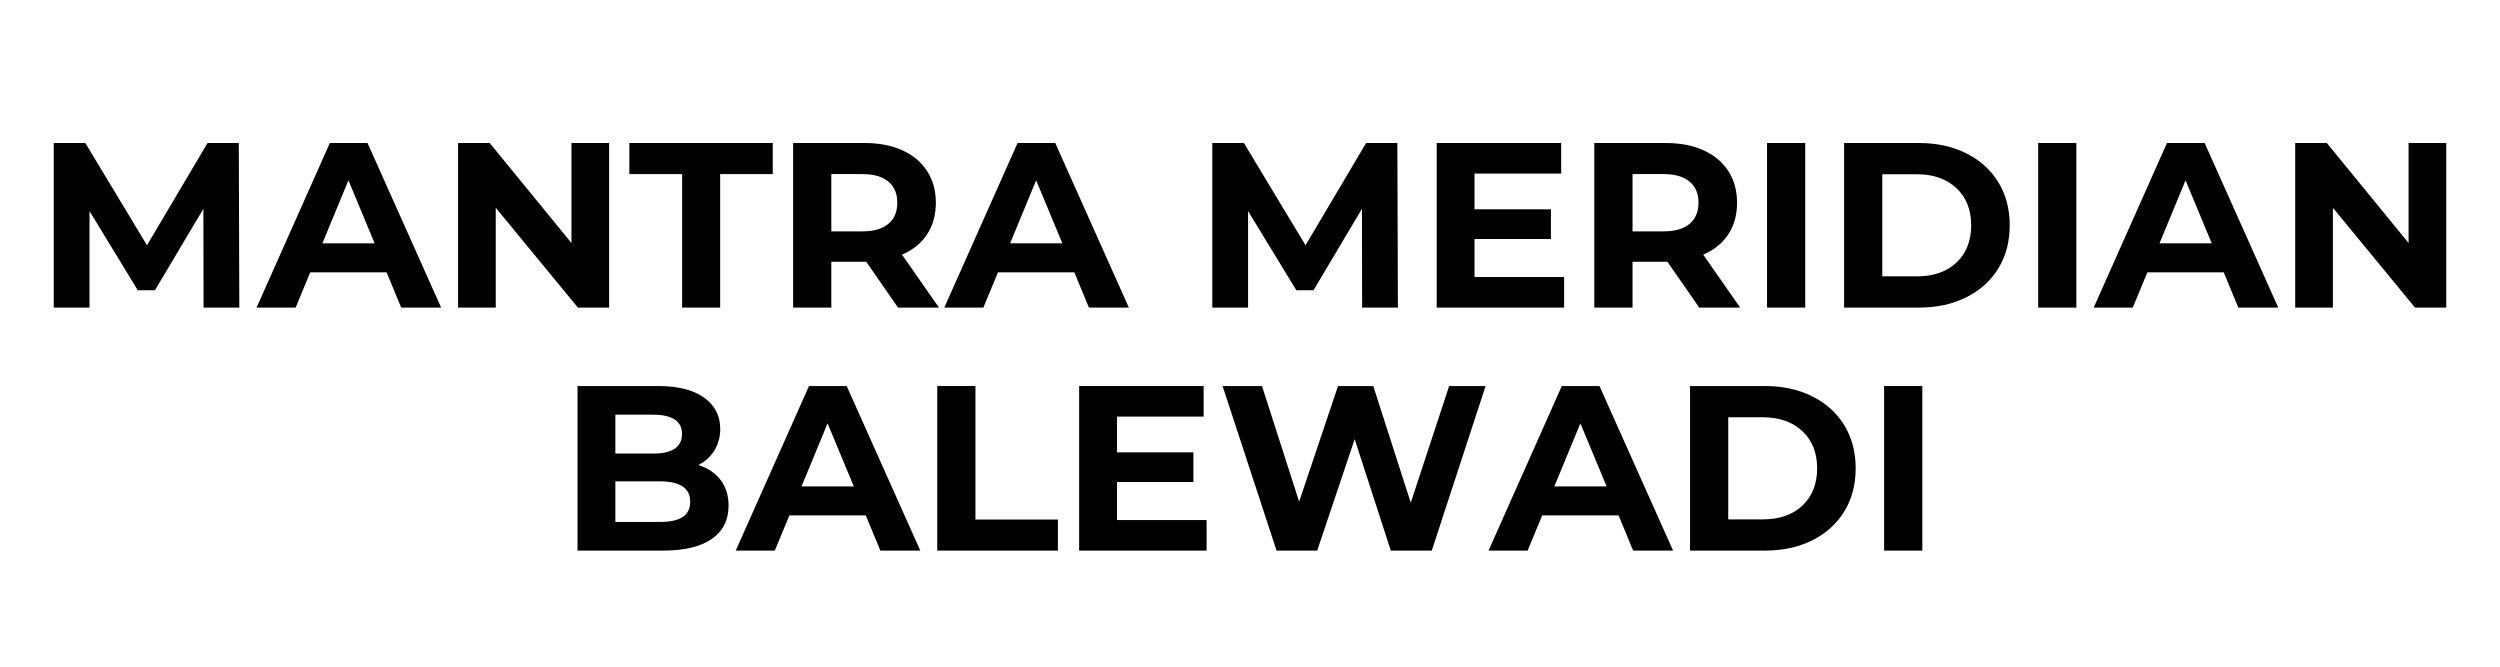 <svg xmlns="http://www.w3.org/2000/svg" xmlns:xlink="http://www.w3.org/1999/xlink" width="300" zoomAndPan="magnify" viewBox="0 0 224.88 60" height="80" preserveAspectRatio="xMidYMid meet" version="1.0"><defs><g/></defs><g fill="#000000" fill-opacity="1"><g transform="translate(3.026, 27.683)"><g><path d="M 15.234 0 L 15.219 -8.891 L 10.859 -1.562 L 9.312 -1.562 L 4.969 -8.688 L 4.969 0 L 1.75 0 L 1.75 -14.812 L 4.594 -14.812 L 10.141 -5.609 L 15.594 -14.812 L 18.406 -14.812 L 18.453 0 Z M 15.234 0 "/></g></g></g><g fill="#000000" fill-opacity="1"><g transform="translate(23.22, 27.683)"><g><path d="M 11.516 -3.172 L 4.641 -3.172 L 3.328 0 L -0.188 0 L 6.406 -14.812 L 9.797 -14.812 L 16.422 0 L 12.828 0 Z M 10.438 -5.781 L 8.078 -11.453 L 5.734 -5.781 Z M 10.438 -5.781 "/></g></g></g><g fill="#000000" fill-opacity="1"><g transform="translate(39.418, 27.683)"><g><path d="M 15.344 -14.812 L 15.344 0 L 12.531 0 L 5.141 -8.984 L 5.141 0 L 1.75 0 L 1.75 -14.812 L 4.594 -14.812 L 11.953 -5.812 L 11.953 -14.812 Z M 15.344 -14.812 "/></g></g></g><g fill="#000000" fill-opacity="1"><g transform="translate(56.504, 27.683)"><g><path d="M 4.828 -12.016 L 0.078 -12.016 L 0.078 -14.812 L 12.984 -14.812 L 12.984 -12.016 L 8.25 -12.016 L 8.25 0 L 4.828 0 Z M 4.828 -12.016 "/></g></g></g><g fill="#000000" fill-opacity="1"><g transform="translate(69.572, 27.683)"><g><path d="M 11.188 0 L 8.328 -4.125 L 5.188 -4.125 L 5.188 0 L 1.75 0 L 1.75 -14.812 L 8.172 -14.812 C 9.484 -14.812 10.617 -14.594 11.578 -14.156 C 12.547 -13.719 13.289 -13.094 13.812 -12.281 C 14.332 -11.477 14.594 -10.531 14.594 -9.438 C 14.594 -8.332 14.328 -7.379 13.797 -6.578 C 13.273 -5.785 12.523 -5.18 11.547 -4.766 L 14.875 0 Z M 11.125 -9.438 C 11.125 -10.27 10.852 -10.906 10.312 -11.344 C 9.781 -11.789 9 -12.016 7.969 -12.016 L 5.188 -12.016 L 5.188 -6.859 L 7.969 -6.859 C 9 -6.859 9.781 -7.082 10.312 -7.531 C 10.852 -7.977 11.125 -8.613 11.125 -9.438 Z M 11.125 -9.438 "/></g></g></g><g fill="#000000" fill-opacity="1"><g transform="translate(85.115, 27.683)"><g><path d="M 11.516 -3.172 L 4.641 -3.172 L 3.328 0 L -0.188 0 L 6.406 -14.812 L 9.797 -14.812 L 16.422 0 L 12.828 0 Z M 10.438 -5.781 L 8.078 -11.453 L 5.734 -5.781 Z M 10.438 -5.781 "/></g></g></g><g fill="#000000" fill-opacity="1"><g transform="translate(101.312, 27.683)"><g/></g></g><g fill="#000000" fill-opacity="1"><g transform="translate(107.297, 27.683)"><g><path d="M 15.234 0 L 15.219 -8.891 L 10.859 -1.562 L 9.312 -1.562 L 4.969 -8.688 L 4.969 0 L 1.75 0 L 1.75 -14.812 L 4.594 -14.812 L 10.141 -5.609 L 15.594 -14.812 L 18.406 -14.812 L 18.453 0 Z M 15.234 0 "/></g></g></g><g fill="#000000" fill-opacity="1"><g transform="translate(127.491, 27.683)"><g><path d="M 13.219 -2.75 L 13.219 0 L 1.75 0 L 1.75 -14.812 L 12.953 -14.812 L 12.953 -12.062 L 5.156 -12.062 L 5.156 -8.844 L 12.031 -8.844 L 12.031 -6.172 L 5.156 -6.172 L 5.156 -2.75 Z M 13.219 -2.75 "/></g></g></g><g fill="#000000" fill-opacity="1"><g transform="translate(141.68, 27.683)"><g><path d="M 11.188 0 L 8.328 -4.125 L 5.188 -4.125 L 5.188 0 L 1.75 0 L 1.75 -14.812 L 8.172 -14.812 C 9.484 -14.812 10.617 -14.594 11.578 -14.156 C 12.547 -13.719 13.289 -13.094 13.812 -12.281 C 14.332 -11.477 14.594 -10.531 14.594 -9.438 C 14.594 -8.332 14.328 -7.379 13.797 -6.578 C 13.273 -5.785 12.523 -5.18 11.547 -4.766 L 14.875 0 Z M 11.125 -9.438 C 11.125 -10.27 10.852 -10.906 10.312 -11.344 C 9.781 -11.789 9 -12.016 7.969 -12.016 L 5.188 -12.016 L 5.188 -6.859 L 7.969 -6.859 C 9 -6.859 9.781 -7.082 10.312 -7.531 C 10.852 -7.977 11.125 -8.613 11.125 -9.438 Z M 11.125 -9.438 "/></g></g></g><g fill="#000000" fill-opacity="1"><g transform="translate(157.223, 27.683)"><g><path d="M 1.75 -14.812 L 5.188 -14.812 L 5.188 0 L 1.75 0 Z M 1.75 -14.812 "/></g></g></g><g fill="#000000" fill-opacity="1"><g transform="translate(164.158, 27.683)"><g><path d="M 1.75 -14.812 L 8.484 -14.812 C 10.086 -14.812 11.504 -14.504 12.734 -13.891 C 13.973 -13.273 14.938 -12.41 15.625 -11.297 C 16.312 -10.18 16.656 -8.883 16.656 -7.406 C 16.656 -5.926 16.312 -4.629 15.625 -3.516 C 14.938 -2.398 13.973 -1.535 12.734 -0.922 C 11.504 -0.305 10.086 0 8.484 0 L 1.75 0 Z M 8.312 -2.812 C 9.789 -2.812 10.973 -3.223 11.859 -4.047 C 12.742 -4.879 13.188 -6 13.188 -7.406 C 13.188 -8.812 12.742 -9.926 11.859 -10.75 C 10.973 -11.582 9.789 -12 8.312 -12 L 5.188 -12 L 5.188 -2.812 Z M 8.312 -2.812 "/></g></g></g><g fill="#000000" fill-opacity="1"><g transform="translate(181.625, 27.683)"><g><path d="M 1.75 -14.812 L 5.188 -14.812 L 5.188 0 L 1.75 0 Z M 1.75 -14.812 "/></g></g></g><g fill="#000000" fill-opacity="1"><g transform="translate(188.561, 27.683)"><g><path d="M 11.516 -3.172 L 4.641 -3.172 L 3.328 0 L -0.188 0 L 6.406 -14.812 L 9.797 -14.812 L 16.422 0 L 12.828 0 Z M 10.438 -5.781 L 8.078 -11.453 L 5.734 -5.781 Z M 10.438 -5.781 "/></g></g></g><g fill="#000000" fill-opacity="1"><g transform="translate(204.759, 27.683)"><g><path d="M 15.344 -14.812 L 15.344 0 L 12.531 0 L 5.141 -8.984 L 5.141 0 L 1.75 0 L 1.75 -14.812 L 4.594 -14.812 L 11.953 -5.812 L 11.953 -14.812 Z M 15.344 -14.812 "/></g></g></g><g fill="#000000" fill-opacity="1"><g transform="translate(50.167, 49.555)"><g><path d="M 12.625 -7.703 C 13.477 -7.43 14.145 -6.984 14.625 -6.359 C 15.102 -5.734 15.344 -4.961 15.344 -4.047 C 15.344 -2.742 14.836 -1.742 13.828 -1.047 C 12.816 -0.348 11.348 0 9.422 0 L 1.75 0 L 1.75 -14.812 L 8.984 -14.812 C 10.797 -14.812 12.18 -14.461 13.141 -13.766 C 14.109 -13.078 14.594 -12.141 14.594 -10.953 C 14.594 -10.234 14.422 -9.594 14.078 -9.031 C 13.734 -8.469 13.25 -8.023 12.625 -7.703 Z M 5.156 -12.234 L 5.156 -8.734 L 8.562 -8.734 C 9.414 -8.734 10.062 -8.879 10.5 -9.172 C 10.938 -9.473 11.156 -9.914 11.156 -10.5 C 11.156 -11.07 10.938 -11.504 10.5 -11.797 C 10.062 -12.086 9.414 -12.234 8.562 -12.234 Z M 9.156 -2.578 C 10.062 -2.578 10.742 -2.723 11.203 -3.016 C 11.66 -3.316 11.891 -3.781 11.891 -4.406 C 11.891 -5.625 10.977 -6.234 9.156 -6.234 L 5.156 -6.234 L 5.156 -2.578 Z M 9.156 -2.578 "/></g></g></g><g fill="#000000" fill-opacity="1"><g transform="translate(66.344, 49.555)"><g><path d="M 11.516 -3.172 L 4.641 -3.172 L 3.328 0 L -0.188 0 L 6.406 -14.812 L 9.797 -14.812 L 16.422 0 L 12.828 0 Z M 10.438 -5.781 L 8.078 -11.453 L 5.734 -5.781 Z M 10.438 -5.781 "/></g></g></g><g fill="#000000" fill-opacity="1"><g transform="translate(82.542, 49.555)"><g><path d="M 1.75 -14.812 L 5.188 -14.812 L 5.188 -2.797 L 12.609 -2.797 L 12.609 0 L 1.75 0 Z M 1.75 -14.812 "/></g></g></g><g fill="#000000" fill-opacity="1"><g transform="translate(95.314, 49.555)"><g><path d="M 13.219 -2.75 L 13.219 0 L 1.75 0 L 1.75 -14.812 L 12.953 -14.812 L 12.953 -12.062 L 5.156 -12.062 L 5.156 -8.844 L 12.031 -8.844 L 12.031 -6.172 L 5.156 -6.172 L 5.156 -2.75 Z M 13.219 -2.75 "/></g></g></g><g fill="#000000" fill-opacity="1"><g transform="translate(109.503, 49.555)"><g><path d="M 24.141 -14.812 L 19.297 0 L 15.609 0 L 12.359 -10.031 L 8.984 0 L 5.328 0 L 0.469 -14.812 L 4.016 -14.812 L 7.359 -4.406 L 10.859 -14.812 L 14.031 -14.812 L 17.406 -4.312 L 20.859 -14.812 Z M 24.141 -14.812 "/></g></g></g><g fill="#000000" fill-opacity="1"><g transform="translate(134.096, 49.555)"><g><path d="M 11.516 -3.172 L 4.641 -3.172 L 3.328 0 L -0.188 0 L 6.406 -14.812 L 9.797 -14.812 L 16.422 0 L 12.828 0 Z M 10.438 -5.781 L 8.078 -11.453 L 5.734 -5.781 Z M 10.438 -5.781 "/></g></g></g><g fill="#000000" fill-opacity="1"><g transform="translate(150.294, 49.555)"><g><path d="M 1.75 -14.812 L 8.484 -14.812 C 10.086 -14.812 11.504 -14.504 12.734 -13.891 C 13.973 -13.273 14.938 -12.41 15.625 -11.297 C 16.312 -10.18 16.656 -8.883 16.656 -7.406 C 16.656 -5.926 16.312 -4.629 15.625 -3.516 C 14.938 -2.398 13.973 -1.535 12.734 -0.922 C 11.504 -0.305 10.086 0 8.484 0 L 1.75 0 Z M 8.312 -2.812 C 9.789 -2.812 10.973 -3.223 11.859 -4.047 C 12.742 -4.879 13.188 -6 13.188 -7.406 C 13.188 -8.812 12.742 -9.926 11.859 -10.75 C 10.973 -11.582 9.789 -12 8.312 -12 L 5.188 -12 L 5.188 -2.812 Z M 8.312 -2.812 "/></g></g></g><g fill="#000000" fill-opacity="1"><g transform="translate(167.76, 49.555)"><g><path d="M 1.75 -14.812 L 5.188 -14.812 L 5.188 0 L 1.75 0 Z M 1.75 -14.812 "/></g></g></g></svg>